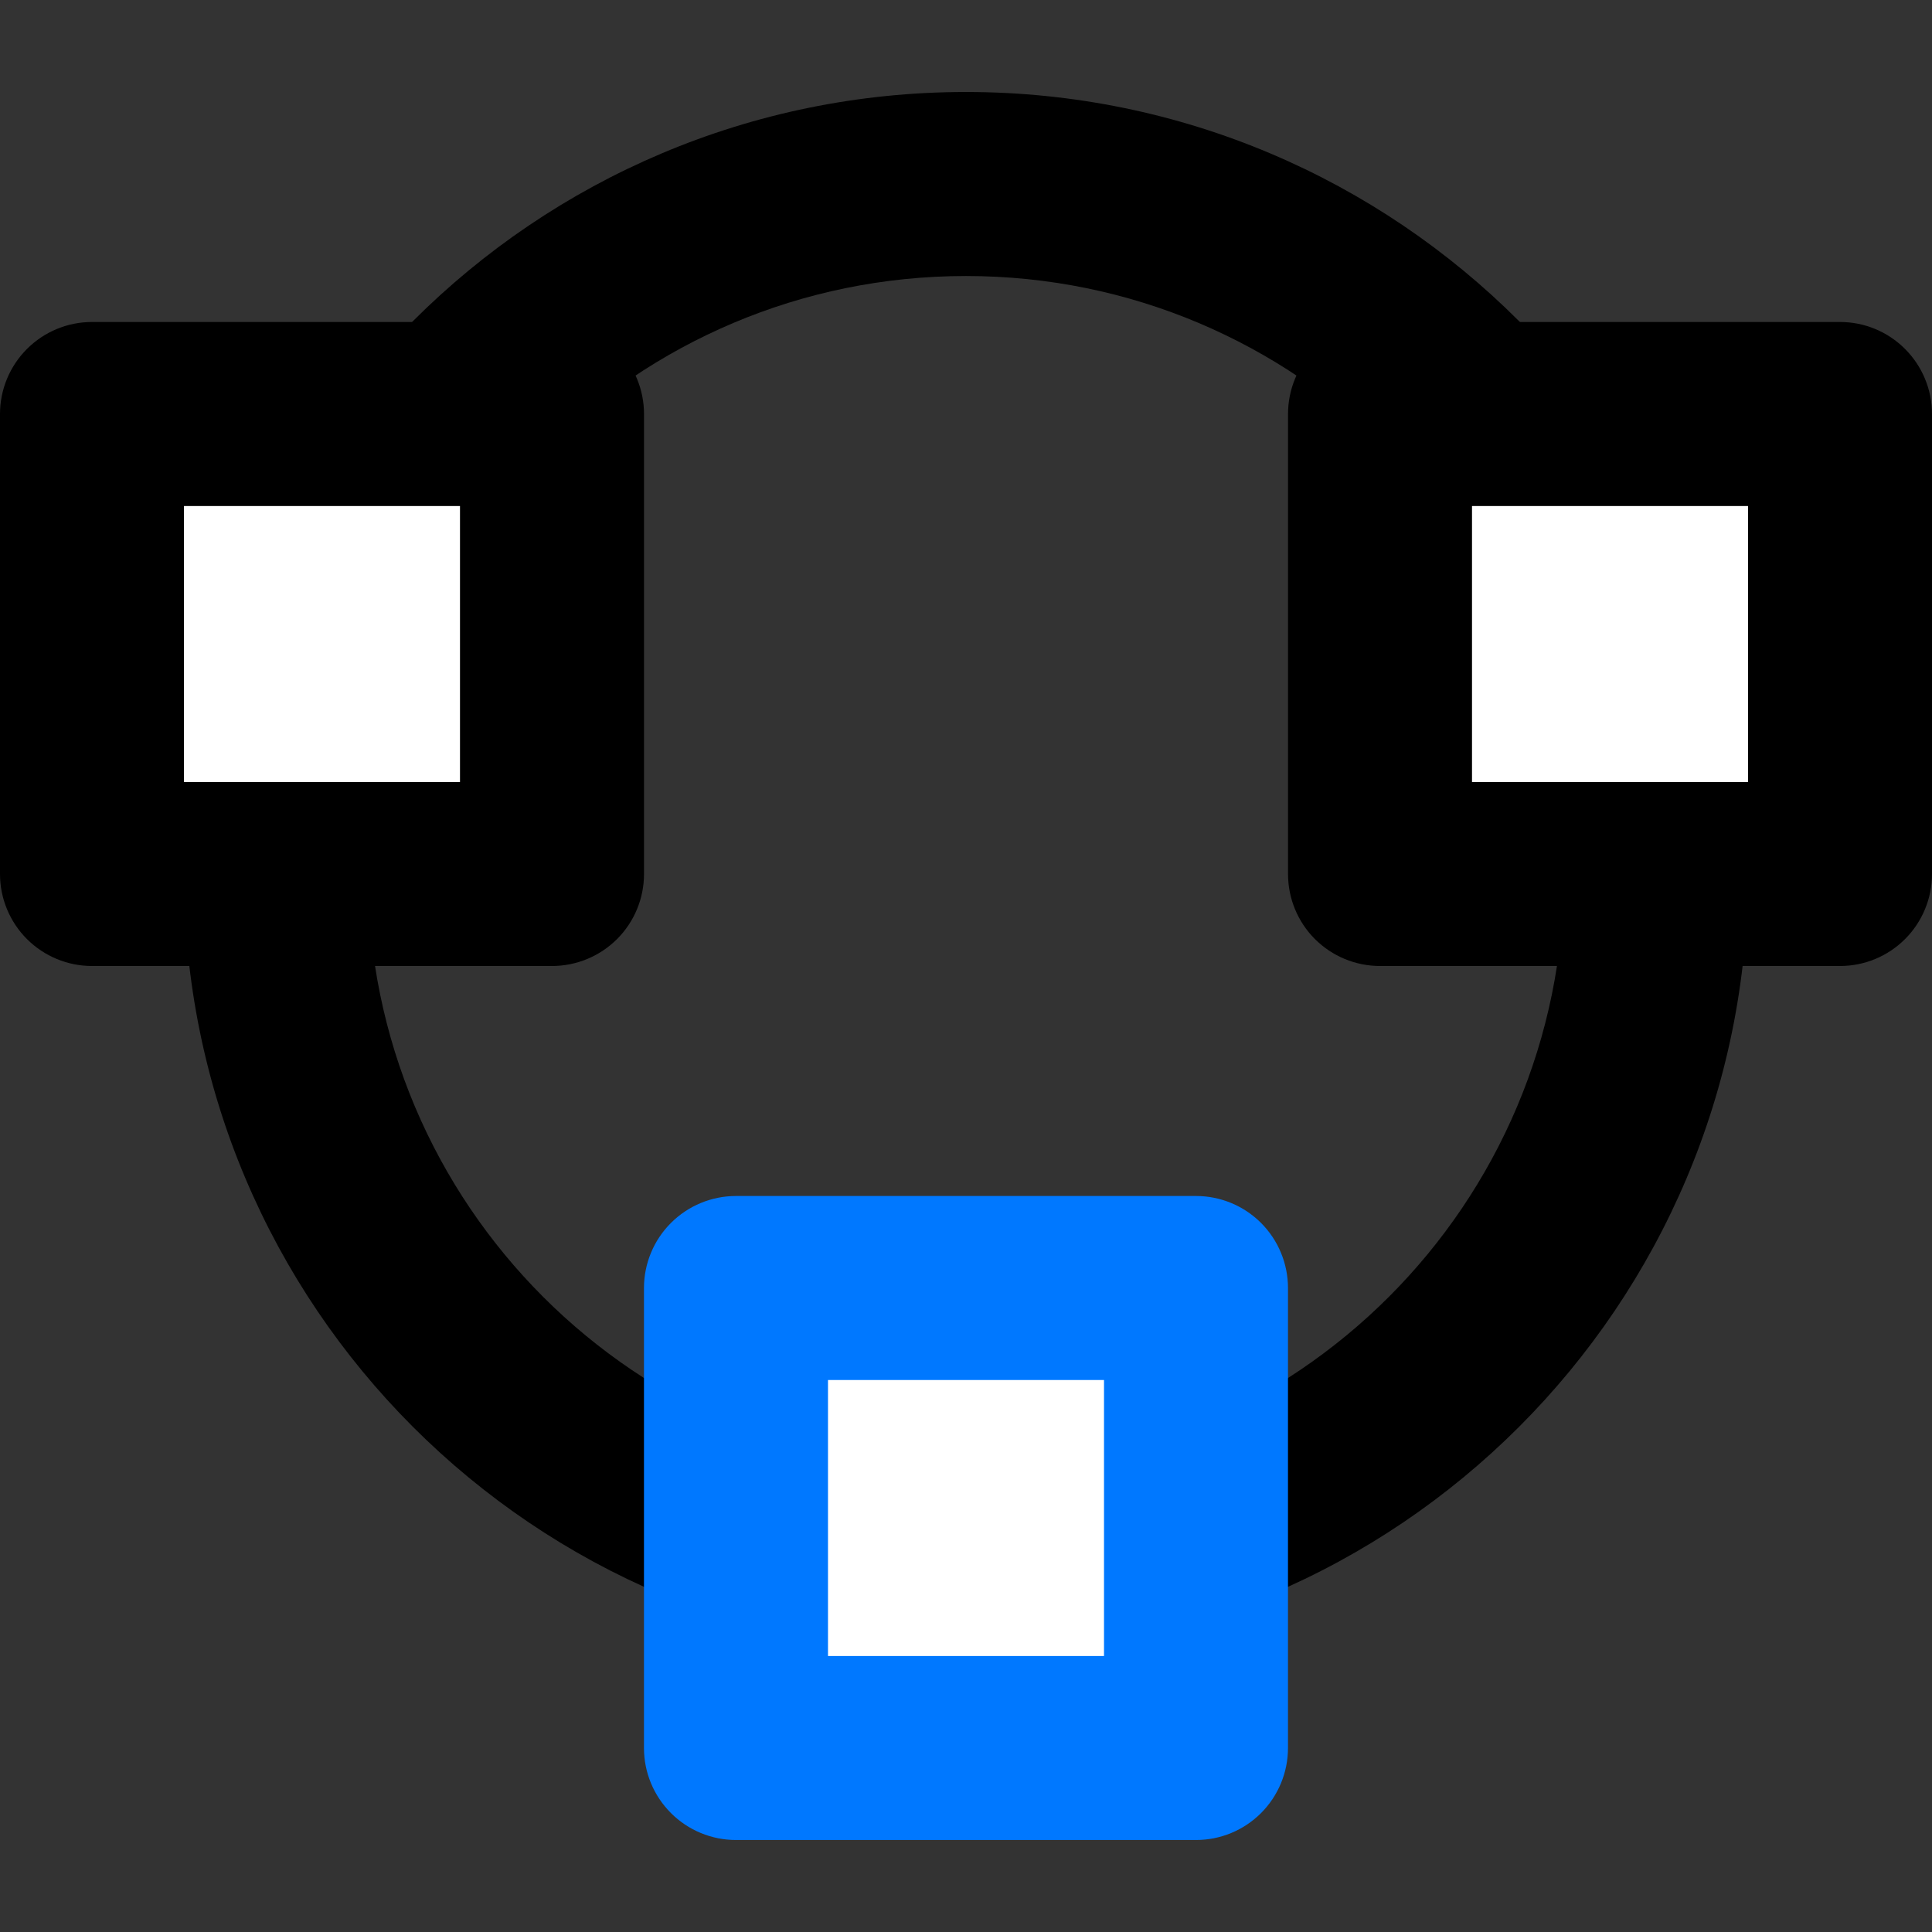 <svg width="44" height="44" viewBox="0 0 44 44" fill="none" xmlns="http://www.w3.org/2000/svg">
<rect x="0" y="0" width="44" height="44" fill="#333333" stroke="none"/>
<g id="Frame 19">
<g id="Group 18">
<path id="Vector" d="M22 6.286C14.478 6.286 8.381 12.383 8.381 19.905C8.381 27.427 14.478 33.524 22 33.524C29.522 33.524 35.619 27.427 35.619 19.905C35.619 12.383 29.522 6.286 22 6.286ZM4.19 19.905C4.19 10.069 12.164 2.095 22 2.095C31.836 2.095 39.809 10.069 39.809 19.905C39.809 29.741 31.836 37.714 22 37.714C12.164 37.714 4.19 29.741 4.19 19.905Z" fill="black"/>
<path id="Vector_2" d="M16.762 29.334H27.238V39.81H16.762V29.334Z" fill="white"/>
<path id="Vector_3" d="M14.666 29.334C14.666 28.778 14.887 28.245 15.28 27.852C15.673 27.459 16.206 27.238 16.762 27.238H27.238C27.794 27.238 28.327 27.459 28.72 27.852C29.112 28.245 29.333 28.778 29.333 29.334V39.81C29.333 40.365 29.112 40.898 28.72 41.291C28.327 41.684 27.794 41.905 27.238 41.905H16.762C16.206 41.905 15.673 41.684 15.28 41.291C14.887 40.898 14.666 40.365 14.666 39.81V29.334ZM18.857 31.429V37.715H25.143V31.429H18.857Z" fill="#0078FF"/>
<path id="Vector_4" d="M2.095 9.429H12.571V19.905H2.095V9.429Z" fill="white"/>
<path id="Vector_5" d="M0 9.429C0 8.873 0.221 8.34 0.614 7.947C1.007 7.554 1.54 7.333 2.095 7.333H12.571C13.127 7.333 13.66 7.554 14.053 7.947C14.446 8.34 14.667 8.873 14.667 9.429V19.905C14.667 20.461 14.446 20.994 14.053 21.387C13.66 21.779 13.127 22 12.571 22H2.095C1.54 22 1.007 21.779 0.614 21.387C0.221 20.994 0 20.461 0 19.905V9.429ZM4.19 11.524V17.81H10.476V11.524H4.19Z" fill="black"/>
<path id="Vector_6" d="M31.429 9.429H41.905V19.905H31.429V9.429Z" fill="white"/>
<path id="Vector_7" d="M29.334 9.429C29.334 8.873 29.554 8.34 29.947 7.947C30.34 7.554 30.873 7.333 31.429 7.333H41.905C42.461 7.333 42.994 7.554 43.386 7.947C43.779 8.34 44 8.873 44 9.429V19.905C44 20.461 43.779 20.994 43.386 21.387C42.994 21.779 42.461 22 41.905 22H31.429C30.873 22 30.34 21.779 29.947 21.387C29.554 20.994 29.334 20.461 29.334 19.905V9.429ZM33.524 11.524V17.81H39.81V11.524H33.524Z" fill="black"/>
</g>
</g>
</svg>
